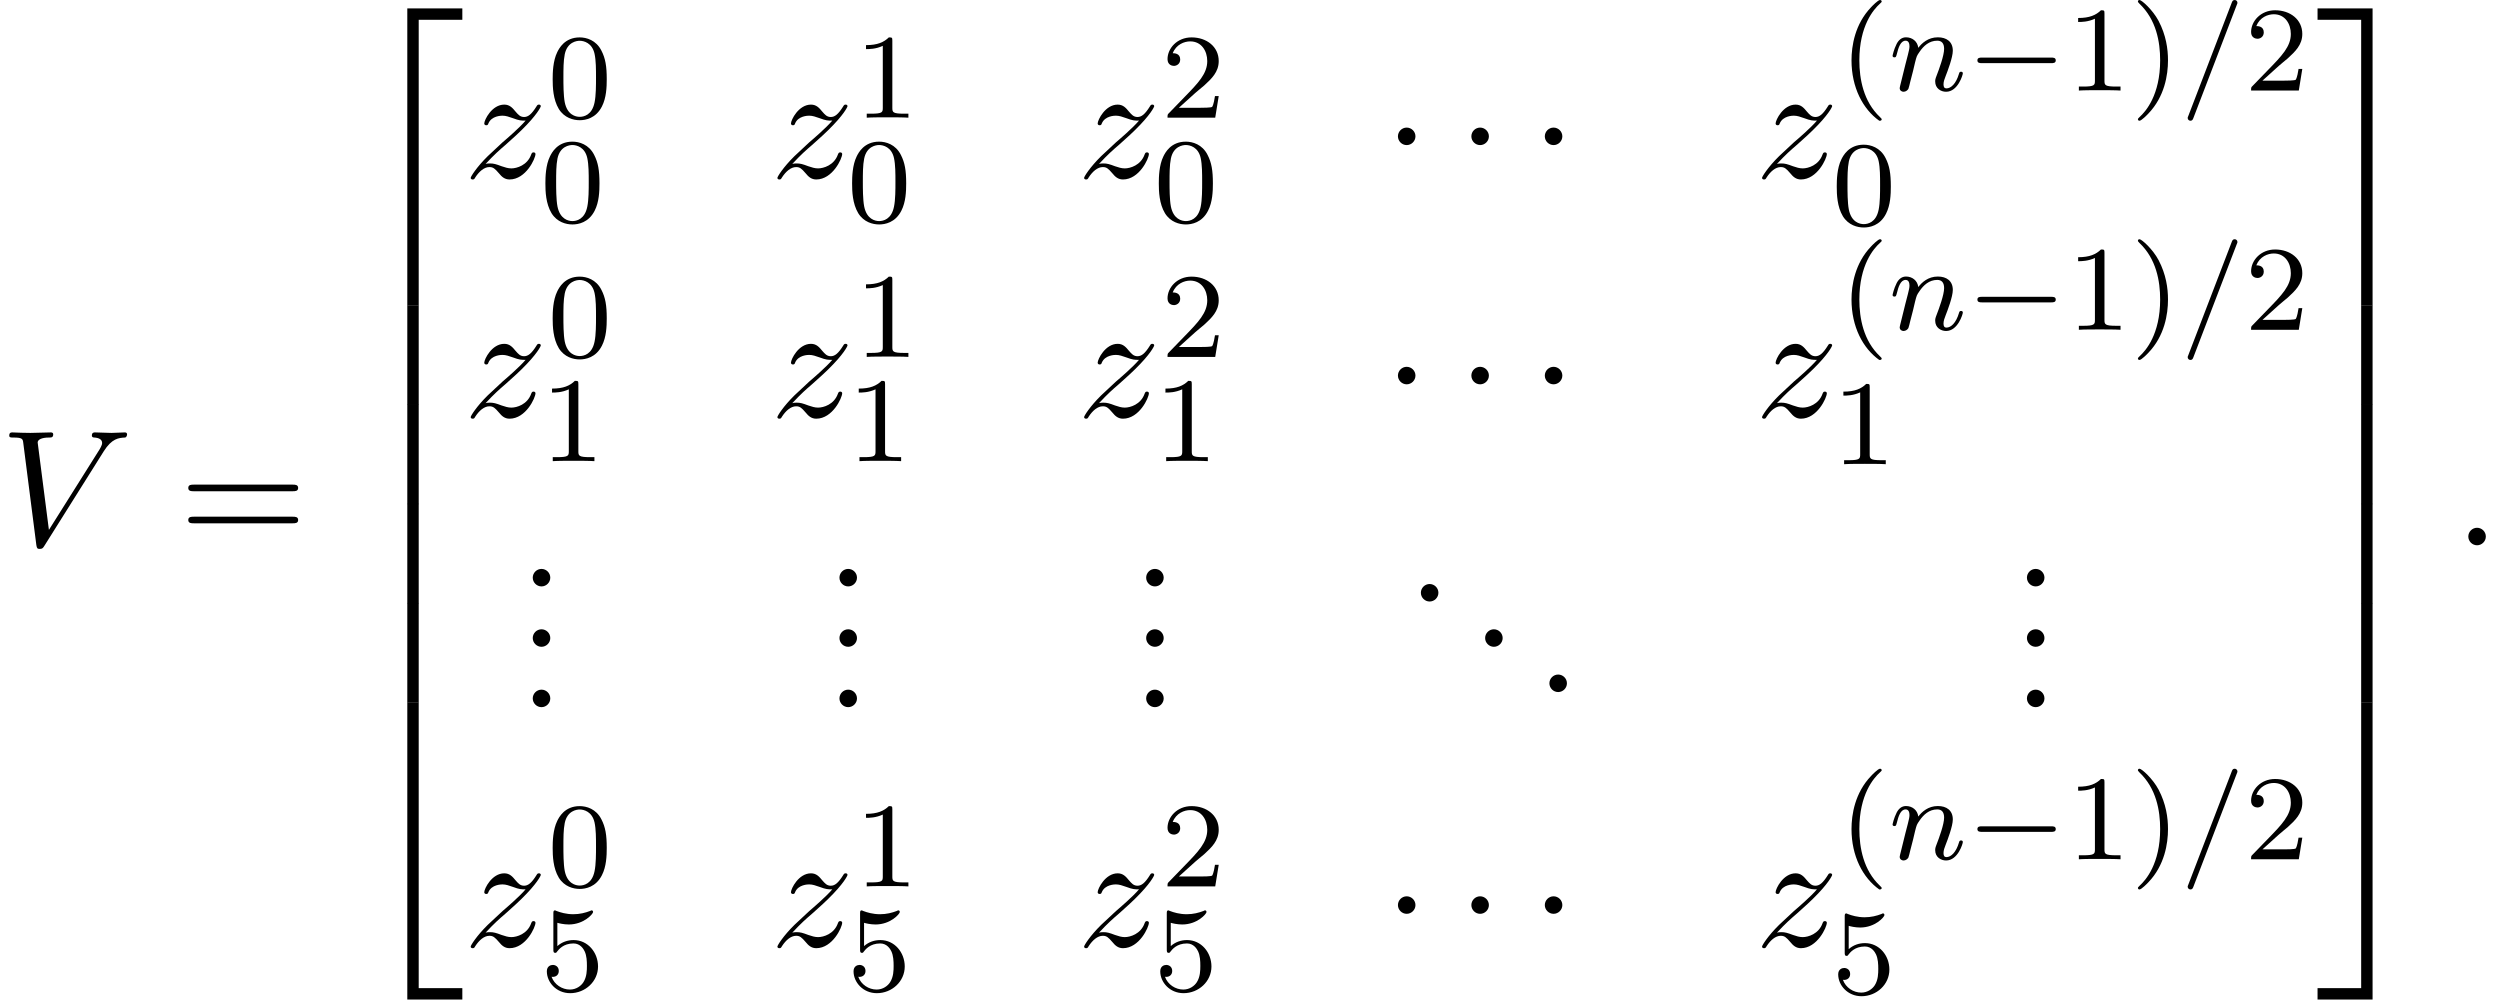 <?xml version='1.0' encoding='UTF-8'?>
<!-- This file was generated by dvisvgm 2.13.3 -->
<svg version='1.1' xmlns='http://www.w3.org/2000/svg' xmlns:xlink='http://www.w3.org/1999/xlink' width='165.044pt' height='65.998pt' viewBox='150.604 69.738 165.044 65.998'>
<defs>
<path id='g3-61' d='M3.706-5.643C3.754-5.754 3.754-5.77 3.754-5.794C3.754-5.898 3.674-5.978 3.571-5.978C3.443-5.978 3.411-5.882 3.379-5.802L.518 1.658C.47 1.769 .47 1.785 .47 1.809C.47 1.913 .55 1.993 .654 1.993C.781 1.993 .813 1.897 .845 1.817L3.706-5.643Z'/>
<path id='g3-110' d='M1.594-1.307C1.618-1.427 1.698-1.73 1.722-1.849C1.833-2.279 1.833-2.287 2.016-2.55C2.279-2.941 2.654-3.292 3.188-3.292C3.475-3.292 3.642-3.124 3.642-2.75C3.642-2.311 3.308-1.403 3.156-1.012C3.053-.749 3.053-.701 3.053-.598C3.053-.143 3.427 .08 3.77 .08C4.551 .08 4.878-1.036 4.878-1.14C4.878-1.219 4.814-1.243 4.758-1.243C4.663-1.243 4.647-1.188 4.623-1.108C4.431-.454 4.097-.143 3.794-.143C3.666-.143 3.602-.223 3.602-.406S3.666-.765 3.746-.964C3.866-1.267 4.216-2.184 4.216-2.63C4.216-3.228 3.802-3.515 3.228-3.515C2.582-3.515 2.168-3.124 1.937-2.821C1.881-3.26 1.53-3.515 1.124-3.515C.837-3.515 .638-3.332 .51-3.084C.319-2.71 .239-2.311 .239-2.295C.239-2.224 .295-2.192 .359-2.192C.462-2.192 .47-2.224 .526-2.431C.622-2.821 .765-3.292 1.1-3.292C1.307-3.292 1.355-3.092 1.355-2.917C1.355-2.774 1.315-2.622 1.251-2.359C1.235-2.295 1.116-1.825 1.084-1.714L.789-.518C.757-.399 .709-.199 .709-.167C.709 .016 .861 .08 .964 .08C1.108 .08 1.227-.016 1.283-.112C1.307-.159 1.371-.43 1.411-.598L1.594-1.307Z'/>
<path id='g6-46' d='M2.095-.578C2.095-.895 1.833-1.156 1.516-1.156S.938-.895 .938-.578S1.2 0 1.516 0S2.095-.262 2.095-.578Z'/>
<path id='g6-61' d='M7.495-3.567C7.658-3.567 7.865-3.567 7.865-3.785S7.658-4.004 7.505-4.004H.971C.818-4.004 .611-4.004 .611-3.785S.818-3.567 .982-3.567H7.495ZM7.505-1.451C7.658-1.451 7.865-1.451 7.865-1.669S7.658-1.887 7.495-1.887H.982C.818-1.887 .611-1.887 .611-1.669S.818-1.451 .971-1.451H7.505Z'/>
<path id='g1-0' d='M5.571-1.809C5.699-1.809 5.874-1.809 5.874-1.993S5.699-2.176 5.571-2.176H1.004C.877-2.176 .701-2.176 .701-1.993S.877-1.809 1.004-1.809H5.571Z'/>
<path id='g4-58' d='M2.095-.578C2.095-.895 1.833-1.156 1.516-1.156S.938-.895 .938-.578S1.2 0 1.516 0S2.095-.262 2.095-.578Z'/>
<path id='g4-86' d='M6.851-6.207C7.385-7.058 7.844-7.091 8.247-7.113C8.378-7.124 8.389-7.309 8.389-7.32C8.389-7.407 8.335-7.451 8.247-7.451C7.964-7.451 7.647-7.418 7.353-7.418C6.993-7.418 6.622-7.451 6.273-7.451C6.207-7.451 6.065-7.451 6.065-7.244C6.065-7.124 6.164-7.113 6.24-7.113C6.535-7.091 6.742-6.982 6.742-6.753C6.742-6.589 6.578-6.349 6.578-6.338L3.229-1.015L2.487-6.785C2.487-6.971 2.738-7.113 3.24-7.113C3.393-7.113 3.513-7.113 3.513-7.331C3.513-7.429 3.425-7.451 3.36-7.451C2.924-7.451 2.455-7.418 2.007-7.418C1.811-7.418 1.604-7.429 1.407-7.429S1.004-7.451 .818-7.451C.742-7.451 .611-7.451 .611-7.244C.611-7.113 .709-7.113 .884-7.113C1.495-7.113 1.505-7.015 1.538-6.742L2.4-.011C2.433 .207 2.476 .24 2.618 .24C2.793 .24 2.836 .185 2.924 .044L6.851-6.207Z'/>
<path id='g4-122' d='M1.451-.905C2.04-1.538 2.356-1.811 2.749-2.149C2.749-2.16 3.425-2.738 3.818-3.131C4.855-4.145 5.095-4.669 5.095-4.713C5.095-4.822 4.996-4.822 4.975-4.822C4.898-4.822 4.865-4.8 4.811-4.702C4.484-4.178 4.255-4.004 3.993-4.004S3.6-4.167 3.436-4.353C3.229-4.604 3.044-4.822 2.684-4.822C1.865-4.822 1.364-3.807 1.364-3.578C1.364-3.524 1.396-3.458 1.495-3.458S1.615-3.513 1.636-3.578C1.844-4.08 2.476-4.091 2.564-4.091C2.793-4.091 3-4.015 3.251-3.927C3.687-3.764 3.807-3.764 4.091-3.764C3.698-3.295 2.782-2.509 2.575-2.335L1.593-1.418C.851-.687 .469-.065 .469 .011C.469 .12 .578 .12 .6 .12C.687 .12 .709 .098 .775-.022C1.025-.404 1.353-.698 1.702-.698C1.953-.698 2.062-.6 2.335-.284C2.52-.055 2.716 .12 3.033 .12C4.113 .12 4.745-1.265 4.745-1.56C4.745-1.615 4.702-1.669 4.615-1.669C4.516-1.669 4.495-1.604 4.462-1.527C4.211-.818 3.513-.611 3.153-.611C2.935-.611 2.738-.676 2.509-.753C2.138-.895 1.975-.938 1.745-.938C1.724-.938 1.549-.938 1.451-.905Z'/>
<path id='g2-1' d='M2.095-2.727C2.095-3.044 1.833-3.305 1.516-3.305S.938-3.044 .938-2.727S1.2-2.149 1.516-2.149S2.095-2.411 2.095-2.727Z'/>
<path id='g0-50' d='M3.556 19.2H4.309V.327H7.189V-.425H3.556V19.2Z'/>
<path id='g0-51' d='M2.956 19.2H3.709V-.425H.076V.327H2.956V19.2Z'/>
<path id='g0-52' d='M3.556 19.189H7.189V18.436H4.309V-.436H3.556V19.189Z'/>
<path id='g0-53' d='M2.956 18.436H.076V19.189H3.709V-.436H2.956V18.436Z'/>
<path id='g0-54' d='M3.556 6.556H4.309V-.011H3.556V6.556Z'/>
<path id='g0-55' d='M2.956 6.556H3.709V-.011H2.956V6.556Z'/>
<path id='g5-40' d='M2.654 1.993C2.718 1.993 2.813 1.993 2.813 1.897C2.813 1.865 2.805 1.857 2.702 1.753C1.61 .725 1.339-.757 1.339-1.993C1.339-4.288 2.287-5.364 2.694-5.731C2.805-5.834 2.813-5.842 2.813-5.882S2.782-5.978 2.702-5.978C2.574-5.978 2.176-5.571 2.112-5.499C1.044-4.384 .821-2.949 .821-1.993C.821-.207 1.57 1.227 2.654 1.993Z'/>
<path id='g5-41' d='M2.463-1.993C2.463-2.75 2.335-3.658 1.841-4.599C1.451-5.332 .725-5.978 .582-5.978C.502-5.978 .478-5.922 .478-5.882C.478-5.85 .478-5.834 .574-5.738C1.69-4.678 1.945-3.22 1.945-1.993C1.945 .295 .996 1.379 .59 1.745C.486 1.849 .478 1.857 .478 1.897S.502 1.993 .582 1.993C.709 1.993 1.108 1.586 1.172 1.514C2.24 .399 2.463-1.036 2.463-1.993Z'/>
<path id='g5-48' d='M3.897-2.542C3.897-3.395 3.81-3.913 3.547-4.423C3.196-5.125 2.55-5.3 2.112-5.3C1.108-5.3 .741-4.551 .63-4.328C.343-3.746 .327-2.957 .327-2.542C.327-2.016 .351-1.211 .733-.574C1.1 .016 1.69 .167 2.112 .167C2.495 .167 3.18 .048 3.579-.741C3.873-1.315 3.897-2.024 3.897-2.542ZM2.112-.056C1.841-.056 1.291-.183 1.124-1.02C1.036-1.474 1.036-2.224 1.036-2.638C1.036-3.188 1.036-3.746 1.124-4.184C1.291-4.997 1.913-5.077 2.112-5.077C2.383-5.077 2.933-4.941 3.092-4.216C3.188-3.778 3.188-3.18 3.188-2.638C3.188-2.168 3.188-1.451 3.092-1.004C2.925-.167 2.375-.056 2.112-.056Z'/>
<path id='g5-49' d='M2.503-5.077C2.503-5.292 2.487-5.3 2.271-5.3C1.945-4.981 1.522-4.79 .765-4.79V-4.527C.98-4.527 1.411-4.527 1.873-4.742V-.654C1.873-.359 1.849-.263 1.092-.263H.813V0C1.14-.024 1.825-.024 2.184-.024S3.236-.024 3.563 0V-.263H3.284C2.527-.263 2.503-.359 2.503-.654V-5.077Z'/>
<path id='g5-50' d='M2.248-1.626C2.375-1.745 2.71-2.008 2.837-2.12C3.332-2.574 3.802-3.013 3.802-3.738C3.802-4.686 3.005-5.3 2.008-5.3C1.052-5.3 .422-4.575 .422-3.866C.422-3.475 .733-3.419 .845-3.419C1.012-3.419 1.259-3.539 1.259-3.842C1.259-4.256 .861-4.256 .765-4.256C.996-4.838 1.53-5.037 1.921-5.037C2.662-5.037 3.045-4.407 3.045-3.738C3.045-2.909 2.463-2.303 1.522-1.339L.518-.303C.422-.215 .422-.199 .422 0H3.571L3.802-1.427H3.555C3.531-1.267 3.467-.869 3.371-.717C3.324-.654 2.718-.654 2.59-.654H1.172L2.248-1.626Z'/>
<path id='g5-53' d='M1.116-4.479C1.219-4.447 1.538-4.368 1.873-4.368C2.869-4.368 3.475-5.069 3.475-5.189C3.475-5.276 3.419-5.3 3.379-5.3C3.363-5.3 3.347-5.3 3.276-5.26C2.965-5.141 2.598-5.045 2.168-5.045C1.698-5.045 1.307-5.165 1.06-5.26C.98-5.3 .964-5.3 .956-5.3C.853-5.3 .853-5.212 .853-5.069V-2.734C.853-2.59 .853-2.495 .98-2.495C1.044-2.495 1.068-2.527 1.108-2.59C1.203-2.71 1.506-3.116 2.184-3.116C2.63-3.116 2.845-2.75 2.917-2.598C3.053-2.311 3.068-1.945 3.068-1.634C3.068-1.339 3.061-.909 2.837-.558C2.686-.319 2.367-.072 1.945-.072C1.427-.072 .917-.399 .733-.917C.757-.909 .805-.909 .813-.909C1.036-.909 1.211-1.052 1.211-1.299C1.211-1.594 .98-1.698 .821-1.698C.677-1.698 .422-1.618 .422-1.275C.422-.558 1.044 .167 1.961 .167C2.957 .167 3.802-.606 3.802-1.594C3.802-2.519 3.132-3.339 2.192-3.339C1.793-3.339 1.419-3.212 1.116-2.941V-4.479Z'/>
</defs>
<g id='page1'>
<use x='150.604' y='105.736' xlink:href='#g4-86'/>
<use x='162.422' y='105.736' xlink:href='#g6-61'/>
<use x='173.937' y='70.718' xlink:href='#g0-50'/>
<use x='173.937' y='89.918' xlink:href='#g0-54'/>
<use x='173.937' y='96.464' xlink:href='#g0-54'/>
<use x='173.937' y='103.009' xlink:href='#g0-54'/>
<use x='173.937' y='109.555' xlink:href='#g0-54'/>
<use x='173.937' y='116.537' xlink:href='#g0-52'/>
<use x='181.21' y='81.466' xlink:href='#g4-122'/>
<use x='186.763' y='77.507' xlink:href='#g5-48'/>
<use x='186.283' y='84.389' xlink:href='#g5-48'/>
<use x='201.458' y='81.466' xlink:href='#g4-122'/>
<use x='207.011' y='77.507' xlink:href='#g5-49'/>
<use x='206.531' y='84.389' xlink:href='#g5-48'/>
<use x='221.706' y='81.466' xlink:href='#g4-122'/>
<use x='227.259' y='77.507' xlink:href='#g5-50'/>
<use x='226.779' y='84.389' xlink:href='#g5-48'/>
<use x='241.954' y='81.466' xlink:href='#g2-1'/>
<use x='246.802' y='81.466' xlink:href='#g2-1'/>
<use x='251.651' y='81.466' xlink:href='#g2-1'/>
<use x='266.462' y='81.466' xlink:href='#g4-122'/>
<use x='272.015' y='75.716' xlink:href='#g5-40'/>
<use x='275.308' y='75.716' xlink:href='#g3-110'/>
<use x='280.446' y='75.716' xlink:href='#g1-0'/>
<use x='287.033' y='75.716' xlink:href='#g5-49'/>
<use x='291.267' y='75.716' xlink:href='#g5-41'/>
<use x='294.56' y='75.716' xlink:href='#g3-61'/>
<use x='298.794' y='75.716' xlink:href='#g5-50'/>
<use x='271.535' y='84.59' xlink:href='#g5-48'/>
<use x='181.21' y='97.259' xlink:href='#g4-122'/>
<use x='186.763' y='93.3' xlink:href='#g5-48'/>
<use x='186.283' y='100.182' xlink:href='#g5-49'/>
<use x='201.458' y='97.259' xlink:href='#g4-122'/>
<use x='207.011' y='93.3' xlink:href='#g5-49'/>
<use x='206.531' y='100.182' xlink:href='#g5-49'/>
<use x='221.706' y='97.259' xlink:href='#g4-122'/>
<use x='227.259' y='93.3' xlink:href='#g5-50'/>
<use x='226.779' y='100.182' xlink:href='#g5-49'/>
<use x='241.954' y='97.259' xlink:href='#g2-1'/>
<use x='246.802' y='97.259' xlink:href='#g2-1'/>
<use x='251.651' y='97.259' xlink:href='#g2-1'/>
<use x='266.462' y='97.259' xlink:href='#g4-122'/>
<use x='272.015' y='91.509' xlink:href='#g5-40'/>
<use x='275.308' y='91.509' xlink:href='#g3-110'/>
<use x='280.446' y='91.509' xlink:href='#g1-0'/>
<use x='287.033' y='91.509' xlink:href='#g5-49'/>
<use x='291.267' y='91.509' xlink:href='#g5-41'/>
<use x='294.56' y='91.509' xlink:href='#g3-61'/>
<use x='298.794' y='91.509' xlink:href='#g5-50'/>
<use x='271.535' y='100.383' xlink:href='#g5-49'/>
<use x='184.837' y='108.452' xlink:href='#g6-46'/>
<use x='184.837' y='112.438' xlink:href='#g6-46'/>
<use x='184.837' y='116.423' xlink:href='#g6-46'/>
<use x='205.085' y='108.452' xlink:href='#g6-46'/>
<use x='205.085' y='112.438' xlink:href='#g6-46'/>
<use x='205.085' y='116.423' xlink:href='#g6-46'/>
<use x='225.333' y='108.452' xlink:href='#g6-46'/>
<use x='225.333' y='112.438' xlink:href='#g6-46'/>
<use x='225.333' y='116.423' xlink:href='#g6-46'/>
<use x='243.469' y='109.449' xlink:href='#g6-46'/>
<use x='247.711' y='112.438' xlink:href='#g6-46'/>
<use x='251.954' y='115.426' xlink:href='#g6-46'/>
<use x='283.479' y='108.452' xlink:href='#g6-46'/>
<use x='283.479' y='112.438' xlink:href='#g6-46'/>
<use x='283.479' y='116.423' xlink:href='#g6-46'/>
<use x='181.21' y='132.215' xlink:href='#g4-122'/>
<use x='186.763' y='128.256' xlink:href='#g5-48'/>
<use x='186.283' y='135.138' xlink:href='#g5-53'/>
<use x='201.458' y='132.215' xlink:href='#g4-122'/>
<use x='207.011' y='128.256' xlink:href='#g5-49'/>
<use x='206.531' y='135.138' xlink:href='#g5-53'/>
<use x='221.706' y='132.215' xlink:href='#g4-122'/>
<use x='227.259' y='128.256' xlink:href='#g5-50'/>
<use x='226.779' y='135.138' xlink:href='#g5-53'/>
<use x='241.954' y='132.215' xlink:href='#g2-1'/>
<use x='246.802' y='132.215' xlink:href='#g2-1'/>
<use x='251.651' y='132.215' xlink:href='#g2-1'/>
<use x='266.462' y='132.215' xlink:href='#g4-122'/>
<use x='272.015' y='126.465' xlink:href='#g5-40'/>
<use x='275.308' y='126.465' xlink:href='#g3-110'/>
<use x='280.446' y='126.465' xlink:href='#g1-0'/>
<use x='287.033' y='126.465' xlink:href='#g5-49'/>
<use x='291.267' y='126.465' xlink:href='#g5-41'/>
<use x='294.56' y='126.465' xlink:href='#g3-61'/>
<use x='298.794' y='126.465' xlink:href='#g5-50'/>
<use x='271.535' y='135.339' xlink:href='#g5-53'/>
<use x='303.527' y='70.718' xlink:href='#g0-51'/>
<use x='303.527' y='89.918' xlink:href='#g0-55'/>
<use x='303.527' y='96.464' xlink:href='#g0-55'/>
<use x='303.527' y='103.009' xlink:href='#g0-55'/>
<use x='303.527' y='109.555' xlink:href='#g0-55'/>
<use x='303.527' y='116.537' xlink:href='#g0-53'/>
<use x='312.618' y='105.736' xlink:href='#g4-58'/>
</g>
</svg><!--Rendered by QuickLaTeX.com-->